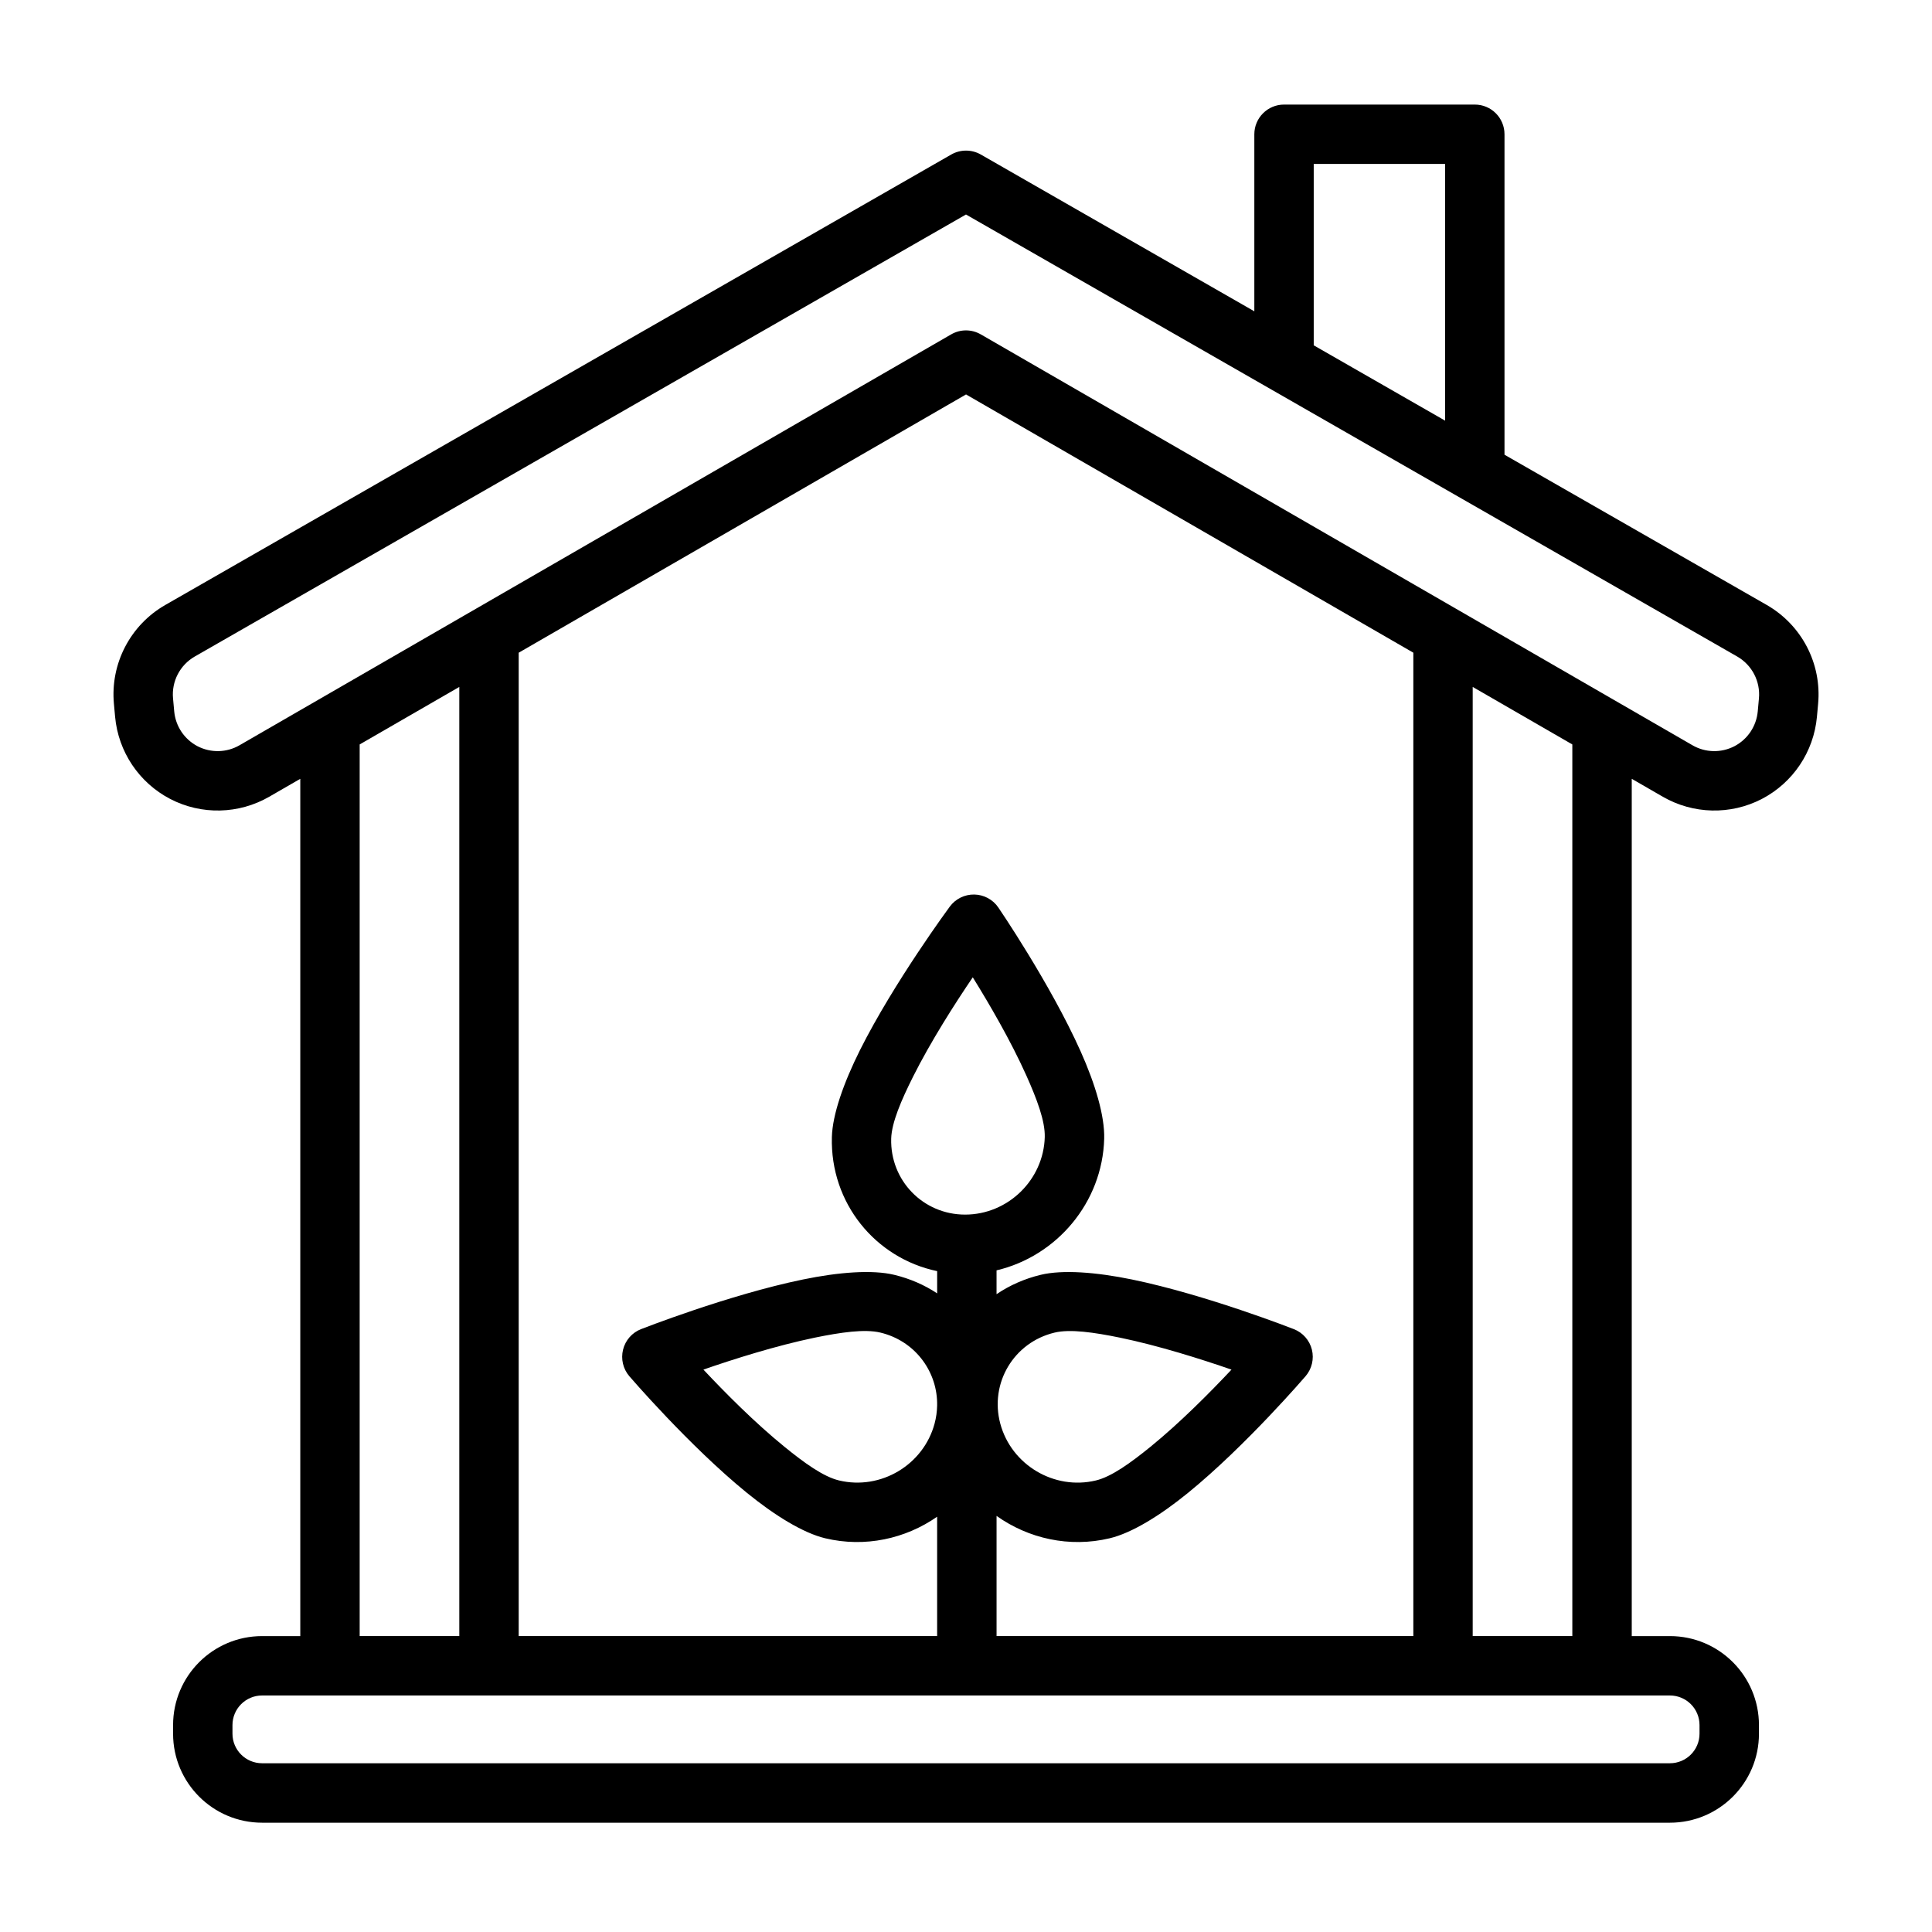 <?xml version="1.0" encoding="UTF-8"?>
<!-- Uploaded to: SVG Repo, www.svgrepo.com, Generator: SVG Repo Mixer Tools -->
<svg fill="#000000" width="800px" height="800px" version="1.1" viewBox="144 144 512 512" xmlns="http://www.w3.org/2000/svg">
 <path d="m476.41 226.5-72.484-41.547c-2.426-1.387-5.414-1.387-7.84 0 0 0-164.13 94.07-208.28 119.37-9.273 5.32-14.594 15.539-13.617 26.184 0.094 1.117 0.203 2.281 0.316 3.465 0.852 9.273 6.359 17.477 14.625 21.773 8.266 4.281 18.152 4.047 26.215-0.598l8.234-4.754v227.19h-10.109c-13.035 0-23.602 10.562-23.602 23.602v2.266c0 13.02 10.562 23.586 23.602 23.586h373.07c13.035 0 23.602-10.562 23.602-23.586v-2.266c0-13.035-10.562-23.602-23.602-23.602h-10.109v-227.19l8.234 4.754c8.062 4.644 17.949 4.879 26.215 0.598 8.266-4.297 13.777-12.5 14.625-21.773 0.109-1.18 0.219-2.348 0.316-3.465 0.977-10.645-4.344-20.859-13.617-26.184l-69.496-39.816v-84.922c0-4.344-3.512-7.871-7.871-7.871h-50.555c-4.344 0-7.871 3.527-7.871 7.871v46.918zm117.98 374.66v2.281c0 4.328-3.512 7.84-7.856 7.84h-373.07c-4.344 0-7.856-3.512-7.856-7.84v-2.266c0-4.344 3.512-7.856 7.856-7.856h373.07c4.344 0 7.856 3.512 7.856 7.84zm-60.109-23.586h26.402v-236.29l-26.402-15.242zm-252.82-260.61v260.61h110.89v-31.629c-8.375 5.84-19.098 8.234-29.66 5.715-5.793-1.387-13.289-5.969-20.734-12.027-15.352-12.484-31.188-30.938-31.188-30.938-1.652-1.938-2.266-4.551-1.652-7.023 0.613-2.473 2.379-4.504 4.754-5.434 0 0 23.176-9.102 42.918-13.16 9.539-1.969 18.406-2.629 24.168-1.242 4.203 1.008 8.031 2.691 11.398 4.914v-5.887c-16.375-3.434-28.371-18.043-27.898-35.535 0.156-5.934 3.086-14.312 7.445-23.035 9.035-18.027 23.82-38.055 23.82-38.055 1.527-2.047 3.938-3.227 6.488-3.18 2.535 0.047 4.914 1.324 6.344 3.418 0 0 13.73 20.074 21.82 38.133 3.922 8.754 6.406 17.176 6.25 23.145-0.457 16.941-12.609 31.156-28.527 34.906v6.312c3.449-2.332 7.383-4.094 11.715-5.133 5.762-1.387 14.625-0.723 24.184 1.242 19.742 4.062 42.902 13.16 42.902 13.16 2.379 0.93 4.156 2.961 4.769 5.434 0.613 2.473-0.016 5.086-1.668 7.023 0 0-15.824 18.453-31.172 30.938-7.445 6.062-14.941 10.645-20.75 12.027-10.691 2.551-21.555 0.062-29.977-5.934v31.852h110.45v-260.61l-118.54-68.438-118.54 68.438zm-15.742 260.61h-26.402v-236.29l26.402-15.242zm126.63-61.844v0.77c-0.031 1.574-0.25 3.18-0.676 4.769-2.945 10.957-14.281 17.711-25.316 15.066-4.125-0.977-9.195-4.629-14.469-8.926-7.871-6.391-15.855-14.453-21.477-20.453 7.996-2.769 19.27-6.344 29.535-8.469 6.863-1.402 13.195-2.332 17.352-1.34 8.926 2.125 14.879 9.887 15.051 18.578zm78.012-8.77c-5.637 6-13.617 14.059-21.477 20.453-5.289 4.297-10.359 7.949-14.469 8.926-11.035 2.644-22.387-4.109-25.332-15.066-2.867-10.723 3.574-21.539 14.391-24.121 4.141-0.992 10.469-0.062 17.336 1.34 10.281 2.125 21.539 5.699 29.551 8.469zm-68.566-103.96c4.328 6.977 10.059 16.781 14.199 26.023 2.785 6.219 4.992 12.059 4.879 16.297-0.301 11.352-9.762 20.562-21.113 20.562-11.098 0-19.883-9.02-19.586-20.137 0.125-4.266 2.66-10.141 5.793-16.406 4.707-9.383 11.066-19.332 15.824-26.34zm2.141-170.38 188.6 108.89c3.402 1.969 7.59 2.062 11.098 0.25 3.496-1.828 5.824-5.289 6.188-9.227l0.316-3.465c0.41-4.504-1.844-8.832-5.762-11.082l-204.38-117.14-204.38 117.14c-3.922 2.25-6.172 6.582-5.762 11.082l0.316 3.465c0.363 3.938 2.691 7.398 6.188 9.227 3.512 1.812 7.699 1.715 11.098-0.25 57.371-33.125 188.6-108.89 188.6-108.89 2.441-1.418 5.434-1.418 7.871 0zm123.04 22.859-34.824-19.965v-48.066h34.809z" fill-rule="evenodd"/>
</svg>